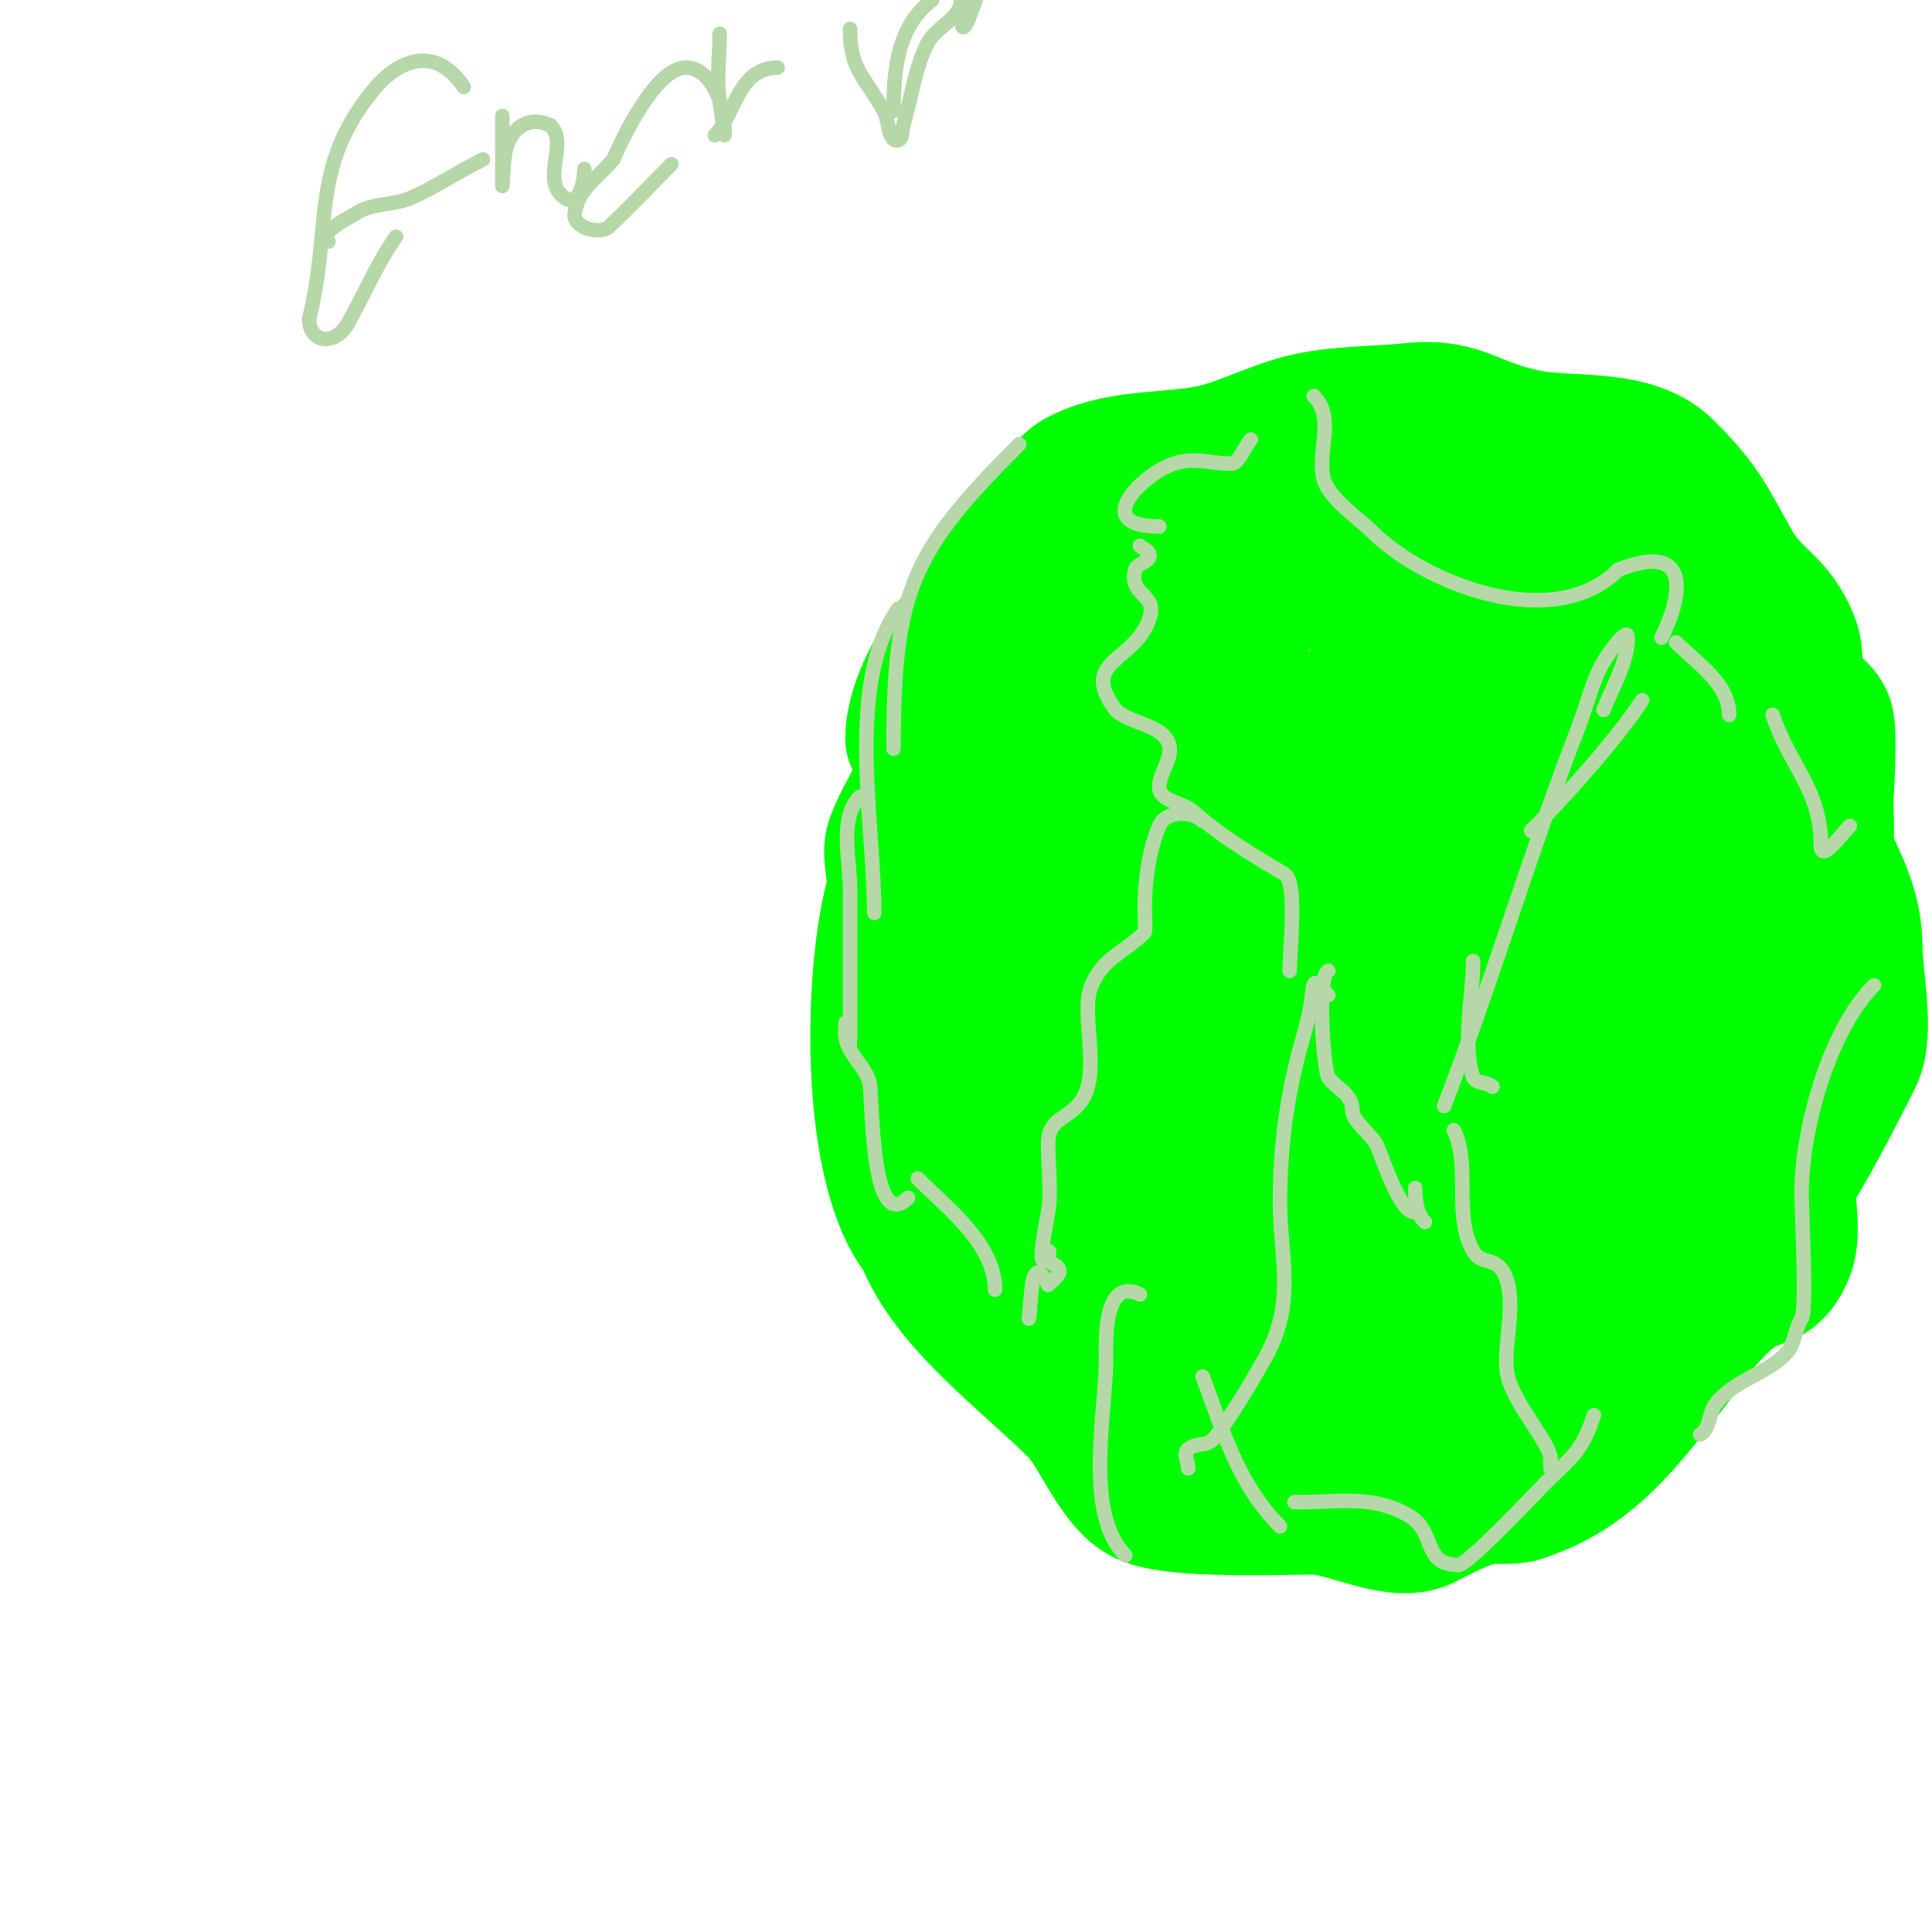 <svg viewBox='0 0 400 400' version='1.1' xmlns='http://www.w3.org/2000/svg' xmlns:xlink='http://www.w3.org/1999/xlink'><g fill='none' stroke='#00ff00' stroke-width='28' stroke-linecap='round' stroke-linejoin='round'><path d='M189,153c0,-8.871 8.082,-21.082 14,-27c1.509,-1.509 3.902,-2.17 5,-4c2.12,-3.533 2.889,-7 8,-7'/><path d='M216,115c9.745,5.847 21.171,26.414 36,19c4.574,-2.287 7.931,-8.42 11,-12c3.227,-3.765 7.576,-6.153 10,-11'/><path d='M278,105c3.472,3.472 5.586,12.195 11,14c2.641,0.88 7.237,0 10,0c2.333,0 4.786,0.738 7,0c5.6,-1.867 9.263,-16 14,-16'/><path d='M320,103c2.088,4.176 5.002,4.289 8,9c1.529,2.403 1.147,5.838 3,8c1.405,1.639 6.748,5.122 8,7c4.69,7.035 3.72,13.439 6,18c1.303,2.605 5.374,5.748 7,9c1.989,3.978 1.136,8.962 3,13c2.268,4.914 6.13,8.324 8,13c1.125,2.812 0,10.293 0,13'/><path d='M363,193c5.985,19.45 7,30.527 7,51c0,4.102 1.413,11.231 0,15c-2.563,6.835 -5.751,5.167 -10,8c-6.288,4.192 -10.279,11.099 -15,17c-7.671,9.589 -15.404,20.468 -29,25'/><path d='M316,309c-2.7,1.35 -6.04,0.408 -9,1c-4.341,0.868 -8.026,3.013 -12,5c-6.081,3.041 -16.427,-3 -23,-3c-8.001,0 -28.621,0.9 -35,-2c-5.889,-2.677 -9.71,-13.71 -14,-18c-10.469,-10.469 -26.836,-22.228 -32,-36'/><path d='M191,256c-11.616,-13.94 -10.605,-54.883 -6,-71c0.929,-3.252 -1.189,-7.83 0,-11c2.543,-6.782 6,-9.387 6,-17'/><path d='M191,157c0,-8.462 8.958,-9.524 12,-15c1.744,-3.138 1.702,-7.242 4,-10c1.539,-1.847 4.558,-2.077 6,-4c1.02,-1.36 0.057,-3.586 1,-5c3.398,-5.097 11.007,-9.009 15,-14c0.916,-1.145 2.651,-5.663 4,-6c1.967,-0.492 4.076,-0.359 6,-1'/><path d='M239,102c2.366,-4.732 24.032,-2 26,-2c21.664,0 33.111,0.925 50,15'/><path d='M315,115c13.671,13.671 23.577,22.709 40,34c3.157,2.17 6.204,7.204 8,9c0.471,0.471 2,-0.667 2,0c0,0.943 -1.477,1.216 -2,2c-1.036,1.554 0,9.798 0,12c0,16.186 -3,30.048 -3,46'/><path d='M360,218c-5.316,21.262 -3.499,58.5 -28,69c-5.692,2.439 -12.142,-0.034 -18,1c-4.098,0.723 -14.636,6.364 -19,2'/><path d='M295,290c-1.202,0 -1.821,-1.764 -3,-2c-8.086,-1.617 -16.421,-2.752 -24,-6c-7.262,-3.112 -19.58,-5.331 -26,-10c-2.053,-1.493 -1.205,-5.205 -3,-7c-1.7,-1.7 -4.667,-2 -6,-4c-6.65,-9.974 -9,-35.865 -9,-48c0,-6.629 -1.587,-16.93 2,-23c3.434,-5.811 7.056,-11.523 11,-17c7.009,-9.735 23.824,-40.352 35,-18c2.028,4.055 2.667,8.667 4,13'/><path d='M276,168c2.333,5 5.938,9.585 7,15c2.317,11.817 1.134,24.104 3,36c0.817,5.207 4.161,9.797 5,15c0.849,5.265 0,10.667 0,16c0,4.667 0,9.333 0,14c0,1 0,4 0,3c0,-18.855 0.13,-36.604 5,-55c1.349,-5.095 3.722,-9.887 5,-15c0.732,-2.928 0.321,-6.059 1,-9c0.375,-1.624 1.821,-5.179 3,-4c3.3,3.3 0,9.333 0,14c0,16.015 -5,32.198 -5,48'/><path d='M300,246c0,5.751 -2.26,26 5,26c1.491,0 0.946,-2.946 2,-4c0.85,-0.85 2.503,-0.906 3,-2c5.217,-11.476 8.245,-25.111 13,-37c6.144,-15.361 19.87,-28.35 23,-44'/><path d='M346,185c0,-8.254 4.333,-31.168 2,-2c-0.323,4.042 -1.054,8.057 -2,12c-2.196,9.151 -7.922,17.107 -11,26c-5.188,14.989 -3,34.404 -3,50'/><path d='M332,271c0,1 0,2 0,3c0,0.333 0,-2.667 0,-3c0,-3 -0.521,-6.046 0,-9c1.577,-8.939 5.748,-22.958 8,-31c1.877,-6.702 2.743,-13.849 6,-20c1.218,-2.301 4.438,-2.917 6,-5c1.523,-2.031 1.865,-4.729 3,-7c1.37,-2.741 5.396,-0.094 8,-4c2.219,-3.329 5.356,-13.267 9,-16c2.083,-1.562 5.177,-2.53 6,-5c0.318,-0.955 0,-7.423 0,-8'/><path d='M378,166c0,-0.302 1.009,-14.477 0,-17c-1.167,-2.918 -4.932,-3.728 -6,-8c-0.652,-2.607 -0.056,-5.484 -1,-8c-3.132,-8.353 -7.95,-8.913 -12,-16c-5.071,-8.874 -5.916,-11.916 -14,-20c-7.41,-7.41 -21.732,-4.352 -31,-7'/><path d='M314,90c-10.197,-2.549 -12.004,-6.052 -22,-5c-6.993,0.736 -14.124,0.527 -21,2c-7.525,1.612 -14.403,5.775 -22,7c-8.713,1.405 -18.285,0.714 -26,5c-3.743,2.079 -4.946,7.964 -8,10c-4.484,2.989 -12,7.77 -12,15'/><path d='M203,124c-2.469,7.408 -4.335,12.669 -8,20c-1.457,2.914 0.907,7.824 0,11c-1.477,5.168 -2,10.625 -2,16c0,9.371 -2.281,23.878 0,33c2.139,8.556 8.591,17.547 10,26c0.613,3.676 1.055,10.839 3,14c0.897,1.458 13.152,17.782 15,20'/><path d='M221,264c1.738,0.869 3.156,3.615 5,3c6.965,-2.322 6.471,-26.904 7,-30c3.757,-22.004 6,-39.827 6,-62c0,-5 -3.536,-11.464 0,-15c1.269,-1.269 1.777,3.219 2,5c0.455,3.638 -0.391,7.354 0,11c0.613,5.721 2.028,11.329 3,17c4.32,25.198 3.927,62.952 28,79'/><path d='M272,272c6.575,6.575 9.623,-3.084 12,-10c6.827,-19.86 15,-44.885 15,-66c0,-1.073 1.406,-15.973 -4,-18c-7.445,-2.792 -8.08,6.161 -10,10c-9.291,18.583 -12.467,37.75 -20,57c-0.362,0.925 -6.755,8 0,8c0.667,0 0,-1.333 0,-2c0,-2 0.229,-4.013 0,-6c-0.773,-6.697 -2.508,-13.277 -3,-20c-1.607,-21.968 2.336,-50.664 -15,-68'/><path d='M247,157c0,12 0,24 0,36c0,9.548 -0.396,18.492 3,28c1.192,3.337 4.711,5.295 7,8c1.379,1.629 2.091,4.045 4,5c2.087,1.044 6.133,2.166 7,0c3.681,-9.202 6.634,-18.678 10,-28c2.148,-5.949 3.953,-12.016 6,-18c2.286,-6.683 5.122,-13.191 7,-20c3.368,-12.208 0.986,-22.916 3,-35c0.088,-0.527 6.708,-4.708 8,-6c2.523,-2.523 2.823,-6 7,-6'/><path d='M309,121c11.027,0 19.418,7.418 26,14c1.828,1.828 14,2.018 14,10'/><path d='M349,145c4.18,4.18 16.059,11.588 19,16c1.752,2.629 2.578,7 7,7'/><path d='M375,168c2.659,10.636 9,16.816 9,28'/><path d='M384,196c0,5.805 2.608,17.784 0,23c-9.53,19.06 -18.591,35.591 -34,51'/><path d='M350,270c-3.559,3.559 -5.592,6.388 -8,10c-0.498,0.747 -15.805,9.071 -17,10c-4.988,3.879 -7.679,10.009 -13,14c-7.326,5.494 -18.446,4.628 -27,5c-3.386,0.147 -17.795,2.735 -23,1c-3.957,-1.319 -19.555,-18.981 -23,-23'/><path d='M239,287c-14.857,-9.905 -10.994,-25.97 -14,-42c-1.283,-6.841 -4.807,-13.143 -6,-20c-1.268,-7.288 0,-19.807 0,-27c0,-24.833 -5.806,-43.194 12,-61c3.259,-3.259 6.832,-7.611 11,-9'/><path d='M242,128c8.227,-16.454 29.985,-15.823 46,-10c5.101,1.855 11.445,9.445 15,13c8.087,8.087 20.043,15.846 25,27c2.496,5.617 1.933,12.212 4,18c1.954,5.47 5,7.211 5,14'/><path d='M337,190c0,3.434 -15.541,17.135 -19,18c-0.744,0.186 -7.664,0.47 -8,0c-13.338,-18.673 -18.624,-41.613 -21,-63c-0.329,-2.963 -4,-5.019 -4,-8'/><path d='M285,137c4.681,12.483 10.857,28.154 20,38c2.453,2.642 5.394,6 9,6c1.471,0 1,-2.609 1,-3c0,-4.333 0,-8.667 0,-13c0,-8.677 2.678,-23 -9,-23'/></g>
<g fill='none' stroke='#b6d7a8' stroke-width='3' stroke-linecap='round' stroke-linejoin='round'><path d='M236,113c0.667,0.667 2,1.057 2,2c0,1.414 -2.657,1.628 -3,3c-1.361,5.445 4.727,4.818 3,10c-3.063,9.19 -14.79,8.613 -7,19'/><path d='M231,147c2.805,2.805 9.672,3.017 11,7c0.972,2.915 -2,5.927 -2,9c0,2.867 4.857,3.095 7,5c6.071,5.396 12.538,9.123 19,13c2.65,1.59 1,16.114 1,20'/><path d='M275,201c-2.458,1.229 -0.886,20.67 0,22c1.685,2.528 5,3.287 5,7'/><path d='M280,230c0,1.995 4.043,5.085 5,7c1.233,2.465 4.586,14 8,14'/><path d='M293,246c0,2.427 0.284,5.284 2,7'/><path d='M309,225c-1.054,-1.054 -3.477,-0.604 -4,-2c-2.331,-6.215 0,-17.117 0,-24'/><path d='M299,229c10.123,-26.32 17.82,-52.652 28,-79c1.673,-4.331 2.646,-8.998 5,-13c1.195,-2.032 5,-7.357 5,-5c0,5.27 -3.149,10.065 -5,15'/><path d='M317,172c7.069,-7.069 17.422,-18.632 23,-27'/><path d='M347,133c4.332,4.332 11,8.539 11,15'/><path d='M367,148c3.575,10.725 10,15.452 10,27'/><path d='M377,175c0,3.69 3.982,-1.982 6,-4'/><path d='M249,170c-2.259,-2.259 -7.638,-2.178 -9,1c-2.127,4.964 -3,11.598 -3,17c0,0.326 0.215,4.785 0,5c-4.442,4.442 -8.487,5.136 -11,11c-2.657,6.199 2.729,19.271 -3,25c-3.148,3.148 -6,2.934 -6,8'/><path d='M217,237c0,4.415 0.727,9.641 0,14c-0.15,0.902 -2.021,10 -1,10c0.745,0 0.255,-2 1,-2c0.667,0 -0.37,1.445 0,2c0.472,0.709 3.243,1.135 2,3c-0.523,0.784 -1.333,1.333 -2,2'/><path d='M217,266c-3.806,-7.611 -3.423,4.114 -4,7'/><path d='M206,267c0,-9.43 -9.825,-16.825 -16,-23'/><path d='M188,248c-7.91,7.91 -7.291,-21.588 -8,-24c-1.052,-3.575 -5,-6.273 -5,-10c0,-8.007 1,8.007 1,0c0,-10 0,-20 0,-30c0,-5.763 -2.354,-14.646 2,-19'/><path d='M178,165'/><path d='M181,189c0,-18.73 -5.978,-47.631 5,-63'/><path d='M185,155c0,-32.965 3.874,-40.874 26,-63'/><path d='M275,206c-4.75,-4.75 -1.808,-2.854 -5,8c-3.414,11.609 -5,22.915 -5,35c0,11.062 3.426,20.525 -3,32c-3.073,5.487 -6.318,10.901 -10,16c-2.192,3.035 -3.338,1.225 -6,3c-1.109,0.74 0,2.667 0,4'/><path d='M236,268c-7.749,-3.874 -7,10.554 -7,13c0,11.582 -4.671,32.329 4,41'/><path d='M301,234c3.58,7.16 -0.223,17.609 4,25c1.653,2.893 4.162,1.243 6,4c3.522,5.283 0.159,15.115 1,21c0.895,6.268 9,14.636 9,18'/><path d='M321,302l0,2'/><path d='M388,204c-9.408,9.408 -15,30.062 -15,43c0,3.379 1.133,24.3 0,26c-1.408,2.112 -1.302,5.113 -3,7c-4.148,4.609 -11.561,5.841 -15,11c-1.24,1.861 -1,5 -3,6'/><path d='M330,293c-2.568,7.705 -4.276,8.276 -10,14c-1.922,1.922 -16.072,17 -18,17c-7.556,0 -4.666,-6.666 -10,-10c-7.277,-4.548 -14.9,-3 -23,-3'/><path d='M269,311l-1,0'/><path d='M265,316c-8.679,-8.679 -11.826,-19.87 -16,-31'/><path d='M240,109c-14.561,0 -3.306,-10.898 3,-13c4.308,-1.436 7.749,0 12,0c1.414,0 2.896,-3.896 4,-5'/><path d='M272,82c4.499,4.499 0.71,11.197 2,17c0.897,4.037 7.458,8.458 10,11c10.947,10.947 37.703,21.297 51,8'/><path d='M335,118c15.461,-6.184 13.23,5.541 9,14'/><path d='M96,18c-5.647,-8.471 -13.289,-6.139 -19,1c-12.888,16.109 -8.216,27.866 -13,47'/><path d='M64,66c0,5.015 5.298,5.728 8,1c3.405,-5.959 6.011,-12.415 10,-18'/><path d='M68,50c-2,-2 3.602,-4.501 6,-6c3.223,-2.014 7.518,-1.477 11,-3c4.908,-2.147 10.101,-5.551 15,-8'/><path d='M104,24c0,4.667 0,9.333 0,14c0,2.687 0.082,-5.474 1,-8c1.564,-4.301 5.197,-5.902 9,-4'/><path d='M114,26c3.822,3.822 -2.294,11.471 3,15c3.173,2.115 4,-4.305 4,-6'/><path d='M149,7c0,4.428 -0.726,9.641 0,14c0.093,0.557 1,7 1,7c0,0 0,-1.333 0,-2c0,-3.987 -2.717,-12 -8,-12c-6.225,0 -13.082,14.524 -15,19'/><path d='M127,33c-3.998,4.569 -6.979,5.895 -8,11c-0.636,3.179 5.209,4.629 7,3c3.817,-3.47 8.942,-8.942 13,-13'/><path d='M161,14c-8.24,0 -8.786,9.786 -13,14'/><path d='M171,1'/><path d='M176,6c0,8.539 2.895,9.611 7,17c1.086,1.955 0.879,6.707 3,6c1,-0.333 0.697,-1.99 1,-3c1.697,-5.658 2.358,-11.717 5,-17c1.7,-3.399 7,-5.199 7,-9'/><path d='M199,3c0,6.428 2.088,-0.721 3,-3'/><path d='M193,0c-7.186,5.389 -8,14.469 -8,23'/></g>
</svg>